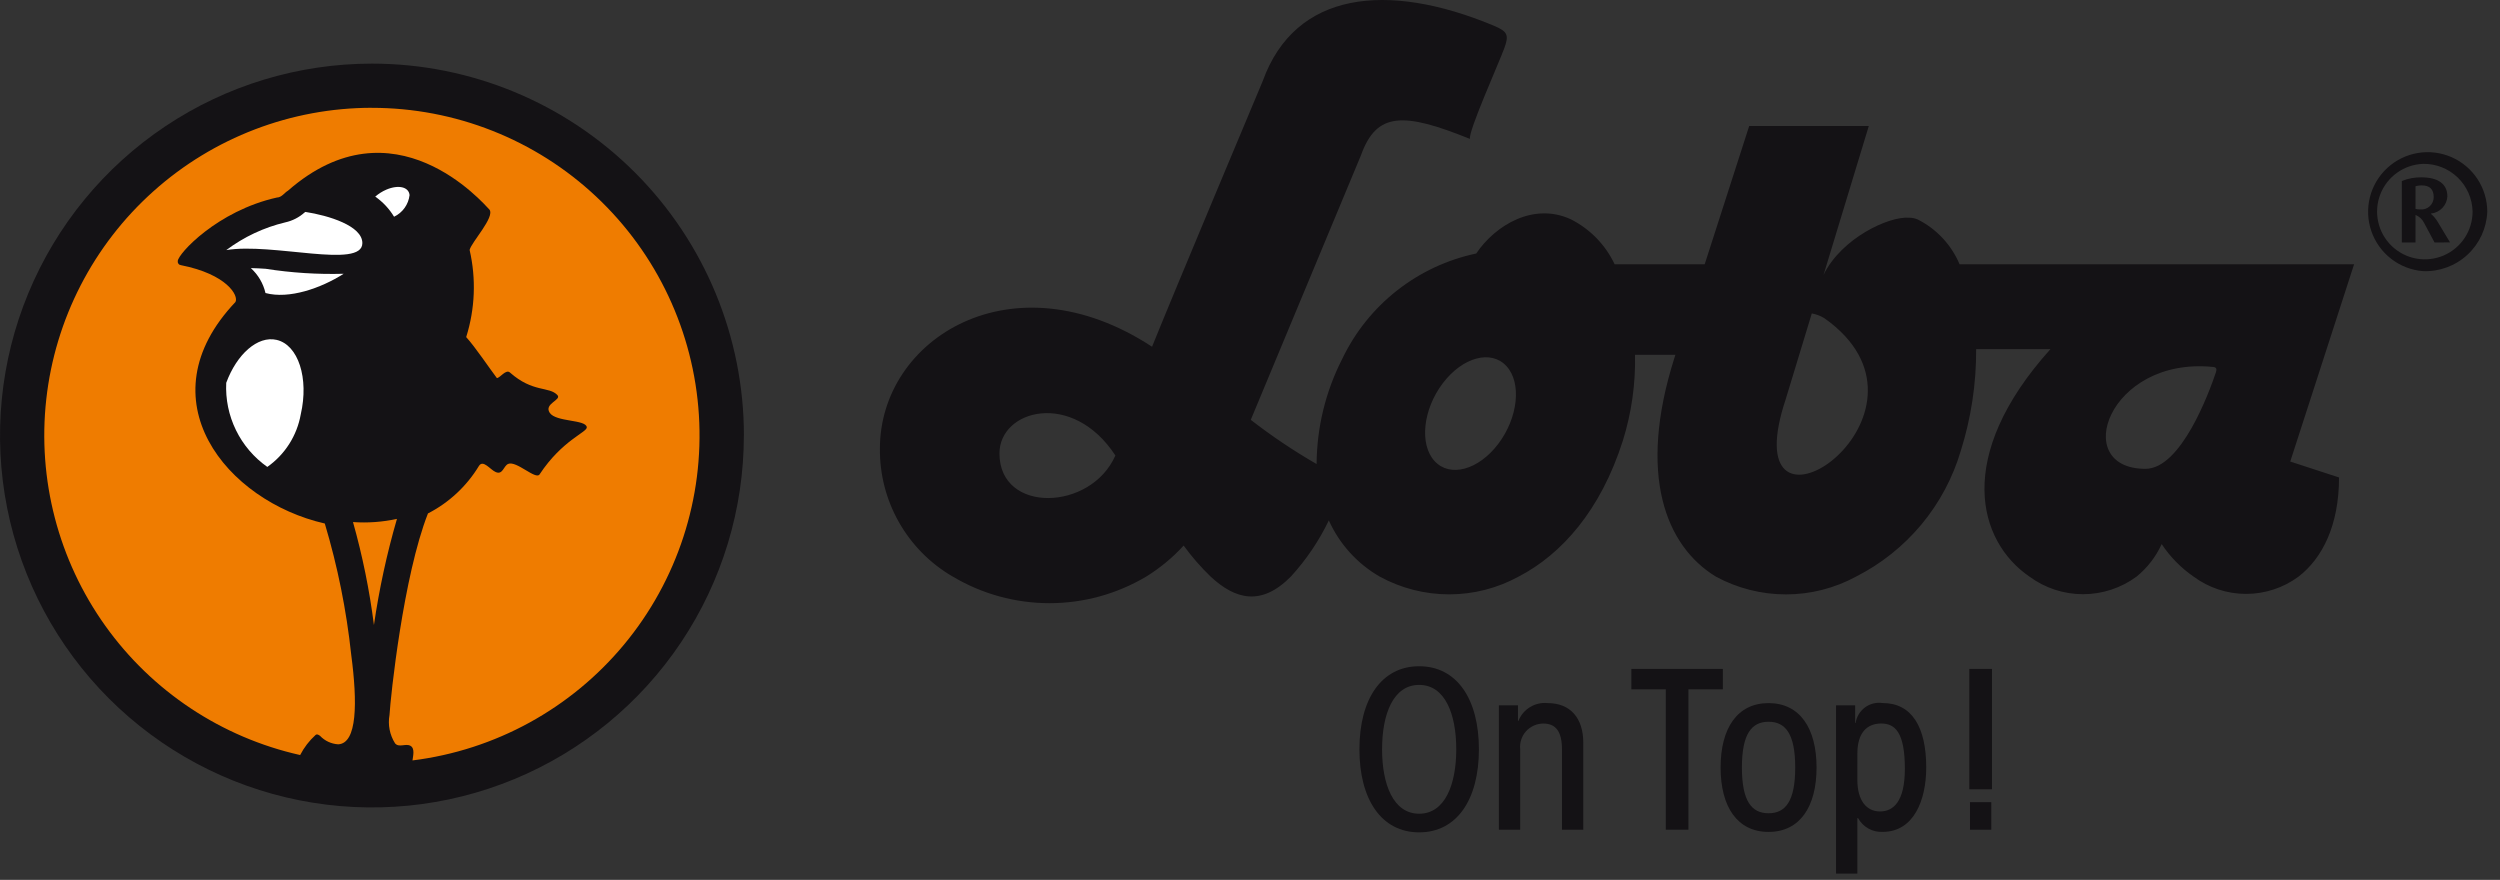 <svg xmlns="http://www.w3.org/2000/svg" width="179" height="63" viewBox="0 0 179 63" fill="none"><rect x="0" y="0" width="179" height="63" fill="#333333" stroke="none"/><path fill-rule="evenodd" clip-rule="evenodd" d="M101.612 47.703C98.912 47.703 97.335 50.056 97.335 53.65C97.335 57.244 98.909 59.597 101.612 59.597C104.315 59.597 105.89 57.244 105.89 53.65C105.89 50.056 104.316 47.703 101.612 47.703ZM101.612 49.039C103.473 49.039 104.268 51.139 104.268 53.65C104.268 56.161 103.468 58.262 101.612 58.262C99.757 58.262 98.957 56.162 98.957 53.65C98.957 51.138 99.751 49.039 101.612 49.039Z" fill="#141215"></path><path d="M108.846 59.407V53.65C108.822 53.418 108.846 53.183 108.918 52.961C108.99 52.739 109.107 52.534 109.263 52.36C109.419 52.186 109.61 52.047 109.823 51.952C110.036 51.856 110.267 51.807 110.501 51.806C111.392 51.806 111.837 52.378 111.837 53.65V59.407H113.363V53.173C113.363 51.423 112.441 50.342 110.82 50.342C110.379 50.296 109.935 50.395 109.556 50.625C109.176 50.855 108.883 51.202 108.72 51.614H108.688V50.501H107.32V59.407H108.846Z" fill="#141215"></path><path d="M116.805 47.893V49.356H119.27V59.407H120.891V49.356H123.357V47.893H116.805Z" fill="#141215"></path><path fill-rule="evenodd" clip-rule="evenodd" d="M130.065 54.953C130.065 52.123 128.856 50.342 126.629 50.342C124.402 50.342 123.195 52.123 123.195 54.953C123.195 57.783 124.403 59.565 126.629 59.565C128.855 59.565 130.065 57.784 130.065 54.953ZM128.538 54.953C128.538 57.371 127.838 58.229 126.629 58.229C125.42 58.229 124.721 57.37 124.721 54.953C124.721 52.536 125.421 51.678 126.629 51.678C127.837 51.678 128.538 52.537 128.538 54.953Z" fill="#141215"></path><path fill-rule="evenodd" clip-rule="evenodd" d="M132.988 53.951C132.988 52.456 133.688 51.804 134.688 51.804C135.674 51.804 136.388 52.404 136.388 55.048C136.388 57.401 135.561 58.1 134.607 58.1C133.653 58.1 132.986 57.337 132.986 55.826L132.988 53.951ZM131.461 62.551H132.988V58.576H133.036C133.208 58.89 133.465 59.149 133.777 59.323C134.089 59.498 134.444 59.581 134.801 59.562C137.012 59.562 137.918 57.32 137.918 54.95C137.918 52.056 136.885 50.338 134.801 50.338C134.58 50.304 134.354 50.314 134.137 50.368C133.919 50.421 133.714 50.517 133.534 50.65C133.354 50.783 133.201 50.951 133.086 51.143C132.971 51.335 132.894 51.547 132.861 51.769H132.829V50.501H131.461V62.551Z" fill="#141215"></path><path fill-rule="evenodd" clip-rule="evenodd" d="M141.003 56.513H142.625V47.893H141.003V56.513ZM142.577 57.435H141.05V59.408H142.577V57.435Z" fill="#141215"></path><path d="M173.489 19.414C172.662 19.349 171.871 19.044 171.215 18.537C170.558 18.03 170.064 17.343 169.792 16.559C169.52 15.775 169.483 14.93 169.684 14.125C169.886 13.32 170.317 12.592 170.926 12.029C171.536 11.466 172.296 11.092 173.114 10.954C173.931 10.816 174.772 10.92 175.532 11.252C176.292 11.585 176.938 12.132 177.393 12.826C177.847 13.52 178.088 14.331 178.089 15.161C178.042 16.335 177.532 17.442 176.669 18.24C175.807 19.038 174.662 19.46 173.489 19.414ZM173.489 11.733C172.818 11.758 172.17 11.98 171.625 12.371C171.08 12.762 170.662 13.304 170.423 13.931C170.184 14.558 170.135 15.241 170.281 15.895C170.427 16.55 170.763 17.147 171.246 17.612C171.729 18.077 172.338 18.39 172.998 18.512C173.657 18.633 174.338 18.558 174.955 18.296C175.573 18.033 176.099 17.595 176.469 17.036C176.839 16.477 177.036 15.821 177.037 15.15C177.019 14.226 176.635 13.348 175.97 12.707C175.304 12.066 174.412 11.716 173.489 11.733ZM174.313 17.36L173.56 15.951C173.432 15.695 173.216 15.495 172.951 15.389V17.36H171.971V12.96C172.411 12.781 172.882 12.692 173.357 12.697C174.551 12.697 175.232 13.151 175.232 14.071C175.212 14.38 175.084 14.672 174.869 14.895C174.654 15.118 174.368 15.258 174.06 15.29V15.314C174.251 15.476 174.413 15.67 174.539 15.887L175.423 17.357L174.313 17.36ZM173.382 13.274C173.236 13.274 173.091 13.294 172.952 13.334V14.959C173.061 14.984 173.173 14.996 173.286 14.995C173.409 15.008 173.533 14.994 173.651 14.955C173.768 14.917 173.876 14.853 173.967 14.77C174.059 14.686 174.131 14.585 174.18 14.471C174.23 14.357 174.254 14.235 174.253 14.111C174.253 13.55 173.967 13.274 173.382 13.274Z" fill="#141215"></path><path fill-rule="evenodd" clip-rule="evenodd" d="M168.552 18.923H140.306C139.719 17.527 138.652 16.387 137.298 15.709C137.108 15.629 136.904 15.588 136.697 15.589C135.242 15.466 131.845 17.057 130.567 19.677L133.806 9.022H125.242L122.056 18.922H115.608C114.953 17.534 113.854 16.403 112.485 15.708C109.825 14.466 107.073 16.108 105.697 18.151C103.629 18.587 101.689 19.493 100.027 20.799C98.365 22.104 97.025 23.775 96.112 25.681C94.915 28.017 94.284 30.601 94.269 33.225C92.627 32.279 91.052 31.221 89.555 30.06L97.448 11.111C98.561 8.011 100.481 8.021 105.248 9.945C105.13 9.396 107.272 4.623 107.696 3.484C108.06 2.508 107.954 2.253 106.938 1.831C99.314 -1.34 92.733 -0.621 90.415 5.794C90.415 5.794 83.862 21.394 82.487 24.826C72.517 18.293 63.001 24.226 63.001 32.12C62.983 33.971 63.455 35.794 64.371 37.403C65.286 39.012 66.611 40.35 68.21 41.281H68.216C70.311 42.529 72.704 43.188 75.144 43.188C77.582 43.188 79.976 42.529 82.072 41.281C83.063 40.67 83.965 39.923 84.749 39.062C85.327 39.857 85.973 40.6 86.68 41.283C88.45 42.929 90.311 43.421 92.425 41.283C93.523 40.083 94.439 38.728 95.144 37.262C95.906 38.952 97.181 40.36 98.787 41.284C100.312 42.119 102.022 42.556 103.76 42.556C105.499 42.556 107.209 42.119 108.733 41.284C111.811 39.69 114.609 36.542 116.195 31.556C116.817 29.565 117.112 27.487 117.068 25.402H119.96L119.869 25.685C117.262 33.961 119.236 39.076 122.855 41.285C124.396 42.121 126.121 42.559 127.874 42.559C129.628 42.559 131.353 42.121 132.893 41.285C134.691 40.373 136.283 39.103 137.573 37.555C138.862 36.006 139.822 34.21 140.393 32.277C141.133 29.922 141.504 27.468 141.493 25H146.811C139.899 32.685 141.628 38.767 145.311 41.286C146.421 42.104 147.764 42.545 149.143 42.545C150.523 42.545 151.866 42.104 152.976 41.286C153.748 40.659 154.364 39.861 154.776 38.956C155.383 39.872 156.159 40.663 157.063 41.287C158.151 42.09 159.467 42.523 160.819 42.523C162.171 42.523 163.487 42.09 164.574 41.287C166.282 39.972 167.475 37.608 167.475 34.187L163.982 33.046L168.552 18.923ZM71.561 32.465C71.561 29.326 76.788 27.912 79.862 32.613C78.112 36.603 71.561 36.798 71.561 32.465ZM107.275 31.783C105.853 33.659 103.811 34.209 102.714 33.011C101.617 31.813 101.881 29.32 103.302 27.443C104.723 25.566 106.766 25.017 107.864 26.215C108.962 27.413 108.697 29.906 107.275 31.783ZM127.875 28.524L129.725 22.442C130.038 22.498 130.339 22.611 130.612 22.776C131.16 23.153 131.665 23.589 132.118 24.076C138.418 30.946 124.038 39.963 127.875 28.529M158.662 26.65C158.182 28.079 156.174 33.568 153.615 33.568C148.196 33.568 150.949 25.558 158.395 26.268C158.519 26.28 158.788 26.268 158.662 26.647" fill="#141215"></path><path d="M53.26 31.181C53.26 36.448 51.699 41.597 48.773 45.977C45.847 50.356 41.688 53.77 36.822 55.786C31.956 57.802 26.601 58.329 21.435 57.301C16.27 56.274 11.524 53.737 7.8 50.013C4.076 46.288 1.54 41.543 0.513 36.377C-0.514 31.211 0.013 25.857 2.03 20.991C4.046 16.125 7.46 11.966 11.839 9.041C16.219 6.115 21.368 4.554 26.636 4.555C33.698 4.555 40.471 7.361 45.465 12.355C50.459 17.349 53.264 24.122 53.264 31.184" fill="#141215"></path><path fill-rule="evenodd" clip-rule="evenodd" d="M25.274 37.377C25.955 39.795 26.457 42.26 26.774 44.752C27.148 42.184 27.698 39.645 28.422 37.152C27.39 37.377 26.33 37.454 25.276 37.38" fill="#EF7C00"></path><path fill-rule="evenodd" clip-rule="evenodd" d="M26.631 7.718C20.857 7.717 15.285 9.846 10.983 13.697C6.681 17.548 3.95 22.85 3.313 28.589C2.677 34.328 4.18 40.1 7.534 44.8C10.888 49.499 15.858 52.797 21.491 54.061C21.769 53.521 22.141 53.036 22.591 52.628C22.697 52.537 22.805 52.607 22.915 52.686C23.255 53.046 23.72 53.263 24.215 53.293C25.578 53.229 25.602 50.317 25.146 46.866C24.805 43.688 24.173 40.547 23.256 37.484C16.224 35.884 10.239 28.599 16.857 21.626C17.11 21.177 16.252 19.635 12.957 18.986C12.922 18.983 12.889 18.973 12.858 18.957C12.828 18.94 12.801 18.918 12.78 18.891C12.758 18.863 12.742 18.832 12.733 18.799C12.725 18.765 12.723 18.73 12.727 18.696C12.736 18.18 15.56 15.096 19.823 14.144C20.174 14.137 20.361 13.802 20.622 13.651C28.198 7.032 34.623 14.581 35.044 15.007C35.453 15.536 33.761 17.33 33.624 17.894C34.1 19.959 34.015 22.114 33.379 24.135C34.05 24.877 35.02 26.335 35.578 27.071C35.813 27.054 36.224 26.416 36.511 26.671C38.16 28.131 39.322 27.649 39.911 28.29C40.233 28.64 38.928 28.896 39.358 29.553C39.8 30.231 41.949 30.022 42.014 30.588C42.057 30.949 40.264 31.495 38.632 33.969C38.359 34.38 36.971 32.963 36.386 33.216C36.044 33.364 36.008 34.022 35.492 33.799C35.096 33.628 34.592 32.883 34.291 33.362C33.413 34.811 32.15 35.988 30.642 36.762C28.88 41.241 27.962 49.883 27.889 51.191C27.762 51.895 27.905 52.621 28.288 53.225C28.567 53.555 29.049 53.209 29.389 53.4C29.727 53.591 29.57 54.141 29.534 54.447C35.458 53.709 40.877 50.739 44.688 46.144C48.498 41.548 50.413 35.672 50.041 29.714C49.669 23.756 47.039 18.163 42.687 14.077C38.335 9.99 32.588 7.717 26.619 7.721" fill="#EF7C00"></path><path fill-rule="evenodd" clip-rule="evenodd" d="M19.139 33.432C18.181 32.757 17.409 31.852 16.895 30.799C16.38 29.746 16.141 28.58 16.198 27.41C16.956 25.353 18.453 24.023 19.805 24.335C21.357 24.693 22.131 27.081 21.534 29.669C21.264 31.19 20.403 32.543 19.14 33.432M26.866 14.079C27.103 13.873 27.37 13.704 27.659 13.579C28.524 13.209 29.27 13.379 29.325 13.97C29.286 14.301 29.164 14.617 28.97 14.887C28.776 15.158 28.517 15.375 28.215 15.518C27.871 14.949 27.412 14.458 26.866 14.077M24.61 19.601C22.977 20.64 20.692 21.435 19.009 20.981C18.849 20.293 18.482 19.67 17.959 19.196C18.288 19.202 18.643 19.22 19.02 19.245C20.867 19.535 22.737 19.654 24.607 19.602M21.869 15.174C23.523 15.43 25.945 16.164 25.945 17.407C25.945 19.284 19.5 17.353 16.201 17.907C17.458 16.963 18.895 16.287 20.424 15.922C20.94 15.809 21.418 15.564 21.811 15.211L21.869 15.174Z" fill="white"></path></svg>
